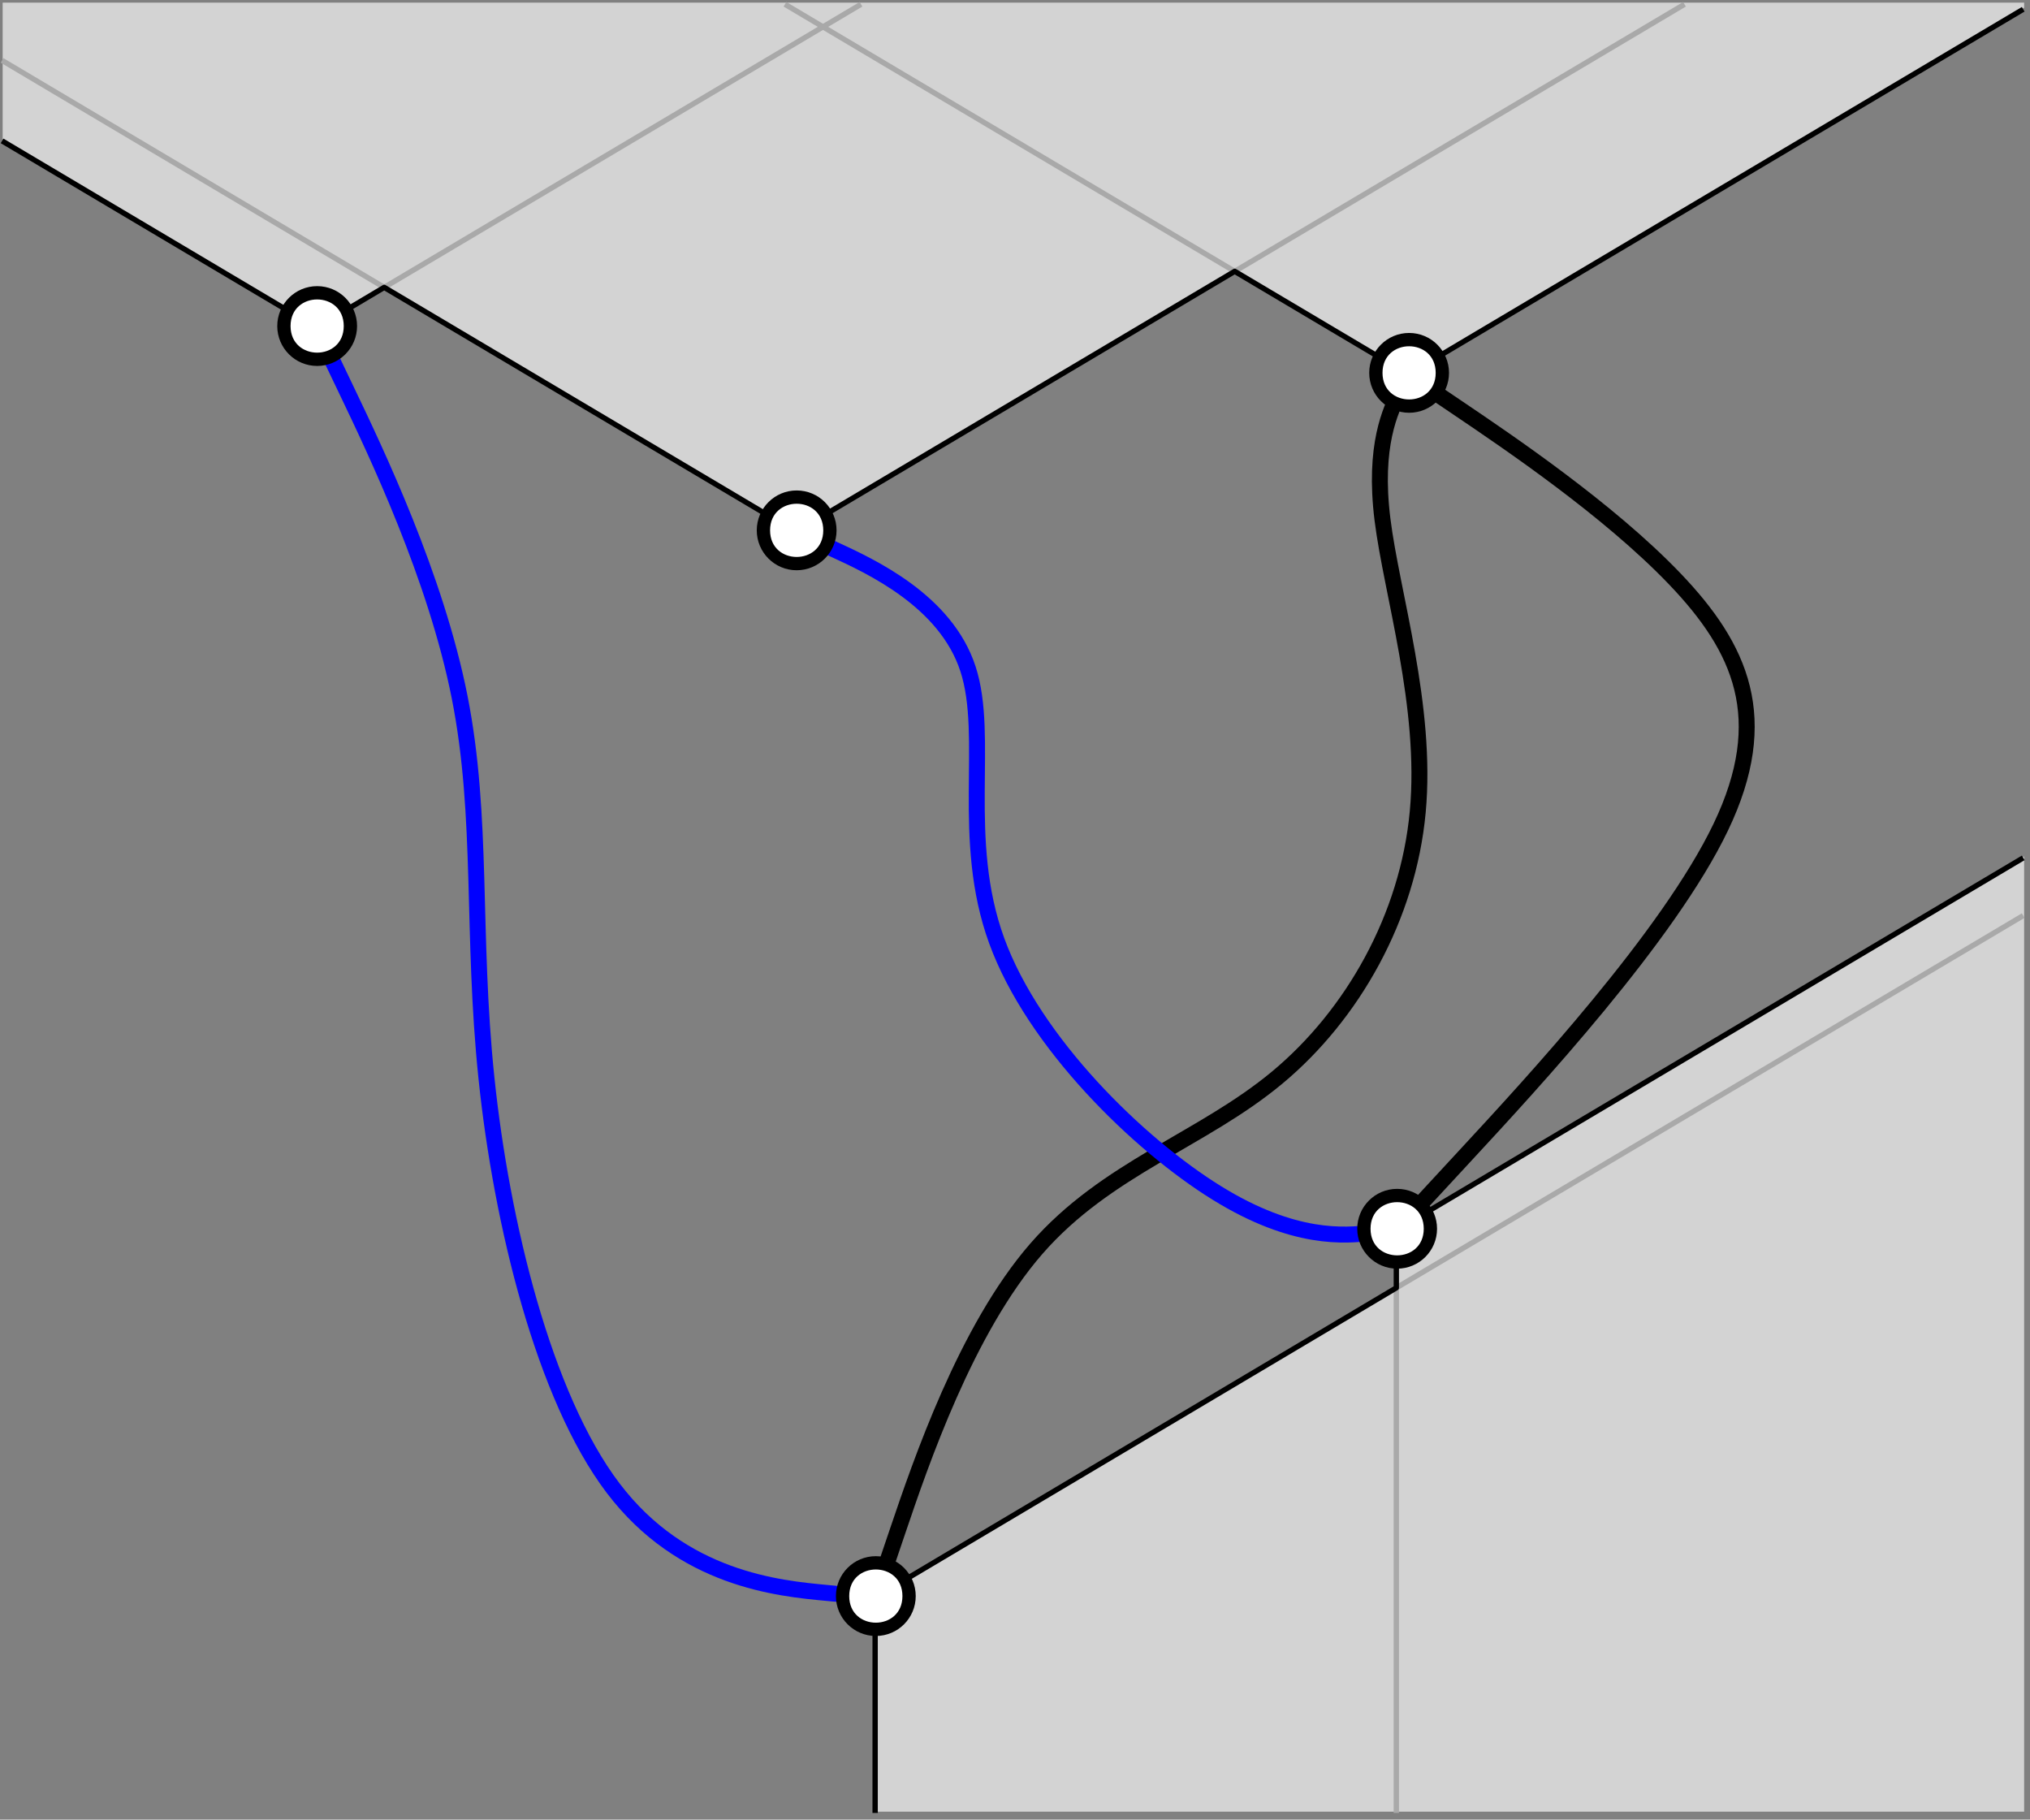 <?xml version="1.0" encoding="UTF-8"?>
<svg xmlns="http://www.w3.org/2000/svg" xmlns:xlink="http://www.w3.org/1999/xlink" width="318pt" height="285pt" viewBox="0 0 318 285" version="1.1">
<rect x="0" y="0" width="318" height="285" fill="#808080" stroke="none"/>
<g id="surface0">
<path style=" stroke:none;fill-rule:evenodd;fill:rgb(82.7%,82.7%,82.7%);fill-opacity:1;" d="M 0.418 0.418 L 0.418 21.82 L 49.684 51.066 L 60.289 44.766 L 124.801 83.066 L 193.543 42.254 L 220.738 58.398 L 317.082 1.199 L 317.082 0.418 Z M 0.418 0.418 "/>
<path style=" stroke:none;fill-rule:evenodd;fill:rgb(82.7%,82.7%,82.7%);fill-opacity:1;" d="M 137.203 283.75 L 137.203 249.996 L 218.863 201.488 L 218.855 192.453 L 317.082 134.133 L 317.082 283.75 Z M 137.203 283.75 "/>
<path style="fill:none;stroke-width:0.4;stroke-linecap:butt;stroke-linejoin:round;stroke:rgb(66.3%,66.3%,66.3%);stroke-opacity:1;stroke-miterlimit:10;" d="M 308.737 730.712 L 280.001 747.777 " transform="matrix(2.083,0,0,-2.083,-582.917,1567.083)"/>
<path style="fill:none;stroke-width:0.4;stroke-linecap:butt;stroke-linejoin:round;stroke:rgb(66.3%,66.3%,66.3%);stroke-opacity:1;stroke-miterlimit:10;" d="M 372.699 731.918 L 338.879 751.999 " transform="matrix(2.083,0,0,-2.083,-582.917,1567.083)"/>
<path style="fill:none;stroke-width:0.4;stroke-linecap:butt;stroke-linejoin:round;stroke:rgb(66.3%,66.3%,66.3%);stroke-opacity:1;stroke-miterlimit:10;" d="M 308.739 730.711 L 344.596 751.999 " transform="matrix(2.083,0,0,-2.083,-582.917,1567.083)"/>
<path style="fill:none;stroke-width:0.4;stroke-linecap:butt;stroke-linejoin:round;stroke:rgb(66.3%,66.3%,66.3%);stroke-opacity:1;stroke-miterlimit:10;" d="M 372.699 731.916 L 406.526 751.999 " transform="matrix(2.083,0,0,-2.083,-582.917,1567.083)"/>
<path style="fill:none;stroke-width:0.4;stroke-linecap:butt;stroke-linejoin:round;stroke:rgb(66.3%,66.3%,66.3%);stroke-opacity:1;stroke-miterlimit:10;" d="M 384.854 655.486 L 431.999 683.476 " transform="matrix(2.083,0,0,-2.083,-582.917,1567.083)"/>
<path style="fill:none;stroke-width:0.4;stroke-linecap:butt;stroke-linejoin:round;stroke:rgb(66.3%,66.3%,66.3%);stroke-opacity:1;stroke-miterlimit:10;" d="M 384.854 655.486 L 384.854 616 " transform="matrix(2.083,0,0,-2.083,-582.917,1567.083)"/>
<path style="fill:none;stroke-width:0.4;stroke-linecap:butt;stroke-linejoin:round;stroke:rgb(0%,0%,0%);stroke-opacity:1;stroke-miterlimit:10;" d="M 345.658 616 L 345.658 632.202 L 384.854 655.486 L 384.854 659.822 L 431.999 687.816 " transform="matrix(2.083,0,0,-2.083,-582.917,1567.083)"/>
<path style="fill:none;stroke-width:0.4;stroke-linecap:butt;stroke-linejoin:round;stroke:rgb(0%,0%,0%);stroke-opacity:1;stroke-miterlimit:10;" d="M 280.001 741.726 L 303.648 727.686 L 308.739 730.712 L 339.704 712.328 L 372.701 731.918 L 385.754 724.169 L 431.999 751.624 " transform="matrix(2.083,0,0,-2.083,-582.917,1567.083)"/>
<path style="fill:none;stroke-width:1.2;stroke-linecap:butt;stroke-linejoin:round;stroke:rgb(0%,0%,100%);stroke-opacity:1;stroke-miterlimit:10;" d="M 303.648 727.688 C 303.648 727.688 303.648 727.688 305.891 723.001 C 308.135 718.313 312.622 708.94 314.413 699.897 C 316.201 690.854 315.294 682.144 316.428 671.256 C 317.562 660.368 320.739 647.301 325.951 640.431 C 331.162 633.559 338.409 632.883 342.031 632.545 C 345.656 632.207 345.656 632.207 345.656 632.207 " transform="matrix(2.083,0,0,-2.083,-582.917,1567.083)"/>
<path style="fill:none;stroke-width:1.2;stroke-linecap:butt;stroke-linejoin:round;stroke:rgb(0%,0%,0%);stroke-opacity:1;stroke-miterlimit:10;" d="M 345.658 632.202 C 345.658 632.202 345.658 632.202 347.364 637.236 C 349.072 642.271 352.486 652.339 357.776 658.418 C 363.067 664.497 370.235 666.584 375.901 671.299 C 381.567 676.015 385.732 683.359 386.465 691.278 C 387.2 699.196 384.504 707.688 383.812 713.266 C 383.122 718.842 384.438 721.504 385.096 722.834 C 385.754 724.165 385.754 724.165 385.754 724.165 " transform="matrix(2.083,0,0,-2.083,-582.917,1567.083)"/>
<path style="fill:none;stroke-width:1.2;stroke-linecap:butt;stroke-linejoin:round;stroke:rgb(0%,0%,100%);stroke-opacity:1;stroke-miterlimit:10;" d="M 339.702 712.324 C 339.702 712.324 339.702 712.324 342.521 711.031 C 345.339 709.737 350.975 707.148 352.642 702.023 C 354.311 696.897 352.01 689.237 354.804 681.576 C 357.596 673.915 365.484 666.254 371.341 662.629 C 377.199 659.003 381.027 659.412 382.94 659.618 C 384.854 659.822 384.854 659.822 384.854 659.822 " transform="matrix(2.083,0,0,-2.083,-582.917,1567.083)"/>
<path style="fill:none;stroke-width:1.2;stroke-linecap:butt;stroke-linejoin:round;stroke:rgb(0%,0%,0%);stroke-opacity:1;stroke-miterlimit:10;" d="M 384.851 659.822 C 384.851 659.822 384.851 659.822 389.971 665.356 C 395.094 670.887 405.339 681.953 409.256 690.132 C 413.173 698.312 410.761 703.607 405.791 708.798 C 400.82 713.989 393.286 719.076 389.519 721.621 C 385.754 724.165 385.754 724.165 385.754 724.165 " transform="matrix(2.083,0,0,-2.083,-582.917,1567.083)"/>
<path style=" stroke:none;fill-rule:evenodd;fill:rgb(100%,100%,100%);fill-opacity:1;" d="M 224.07 192.453 C 224.07 185.508 213.656 185.508 213.656 192.453 C 213.656 199.398 224.07 199.398 224.07 192.453 Z M 224.07 192.453 "/>
<path style=" stroke:none;fill-rule:evenodd;fill:rgb(0%,0%,0%);fill-opacity:1;" d="M 225.113 192.453 C 225.113 189.004 222.316 186.203 218.863 186.203 C 215.41 186.203 212.613 189.004 212.613 192.453 C 212.613 195.906 215.41 198.703 218.863 198.703 C 222.316 198.703 225.113 195.906 225.113 192.453 Z M 223.031 192.453 C 223.031 186.898 214.695 186.898 214.695 192.453 C 214.695 198.008 223.031 198.008 223.031 192.453 Z M 223.031 192.453 "/>
<path style=" stroke:none;fill-rule:evenodd;fill:rgb(100%,100%,100%);fill-opacity:1;" d="M 54.891 51.066 C 54.891 44.121 44.473 44.121 44.473 51.066 C 44.473 58.012 54.891 58.012 54.891 51.066 Z M 54.891 51.066 "/>
<path style=" stroke:none;fill-rule:evenodd;fill:rgb(0%,0%,0%);fill-opacity:1;" d="M 55.934 51.066 C 55.934 47.613 53.133 44.816 49.684 44.816 C 46.23 44.816 43.434 47.613 43.434 51.066 C 43.434 54.52 46.23 57.316 49.684 57.316 C 53.133 57.316 55.934 54.52 55.934 51.066 Z M 53.848 51.066 C 53.848 45.512 45.516 45.512 45.516 51.066 C 45.516 56.621 53.848 56.621 53.848 51.066 Z M 53.848 51.066 "/>
<path style=" stroke:none;fill-rule:evenodd;fill:rgb(100%,100%,100%);fill-opacity:1;" d="M 225.945 58.398 C 225.945 51.453 215.527 51.453 215.527 58.398 C 215.527 65.344 225.945 65.344 225.945 58.398 Z M 225.945 58.398 "/>
<path style=" stroke:none;fill-rule:evenodd;fill:rgb(0%,0%,0%);fill-opacity:1;" d="M 226.988 58.398 C 226.988 54.949 224.188 52.148 220.738 52.148 C 217.285 52.148 214.488 54.949 214.488 58.398 C 214.488 61.852 217.285 64.648 220.738 64.648 C 224.188 64.648 226.988 61.852 226.988 58.398 Z M 224.902 58.398 C 224.902 52.844 216.57 52.844 216.57 58.398 C 216.57 63.953 224.902 63.953 224.902 58.398 Z M 224.902 58.398 "/>
<path style=" stroke:none;fill-rule:evenodd;fill:rgb(100%,100%,100%);fill-opacity:1;" d="M 130.008 83.066 C 130.008 76.121 119.59 76.121 119.59 83.066 C 119.59 90.008 130.008 90.008 130.008 83.066 Z M 130.008 83.066 "/>
<path style=" stroke:none;fill-rule:evenodd;fill:rgb(0%,0%,0%);fill-opacity:1;" d="M 131.047 83.066 C 131.047 79.613 128.25 76.816 124.797 76.816 C 121.348 76.816 118.547 79.613 118.547 83.066 C 118.547 86.516 121.348 89.316 124.797 89.316 C 128.25 89.316 131.047 86.516 131.047 83.066 Z M 128.965 83.066 C 128.965 77.508 120.633 77.508 120.633 83.066 C 120.633 88.621 128.965 88.621 128.965 83.066 Z M 128.965 83.066 "/>
<path style=" stroke:none;fill-rule:evenodd;fill:rgb(100%,100%,100%);fill-opacity:1;" d="M 142.406 249.984 C 142.406 243.039 131.992 243.039 131.992 249.984 C 131.992 256.93 142.406 256.93 142.406 249.984 Z M 142.406 249.984 "/>
<path style=" stroke:none;fill-rule:evenodd;fill:rgb(0%,0%,0%);fill-opacity:1;" d="M 143.449 249.984 C 143.449 246.531 140.652 243.734 137.199 243.734 C 133.746 243.734 130.949 246.531 130.949 249.984 C 130.949 253.438 133.746 256.234 137.199 256.234 C 140.652 256.234 143.449 253.438 143.449 249.984 Z M 141.367 249.984 C 141.367 244.43 133.031 244.43 133.031 249.984 C 133.031 255.539 141.367 255.539 141.367 249.984 Z M 141.367 249.984 "/>
</g>
</svg>
